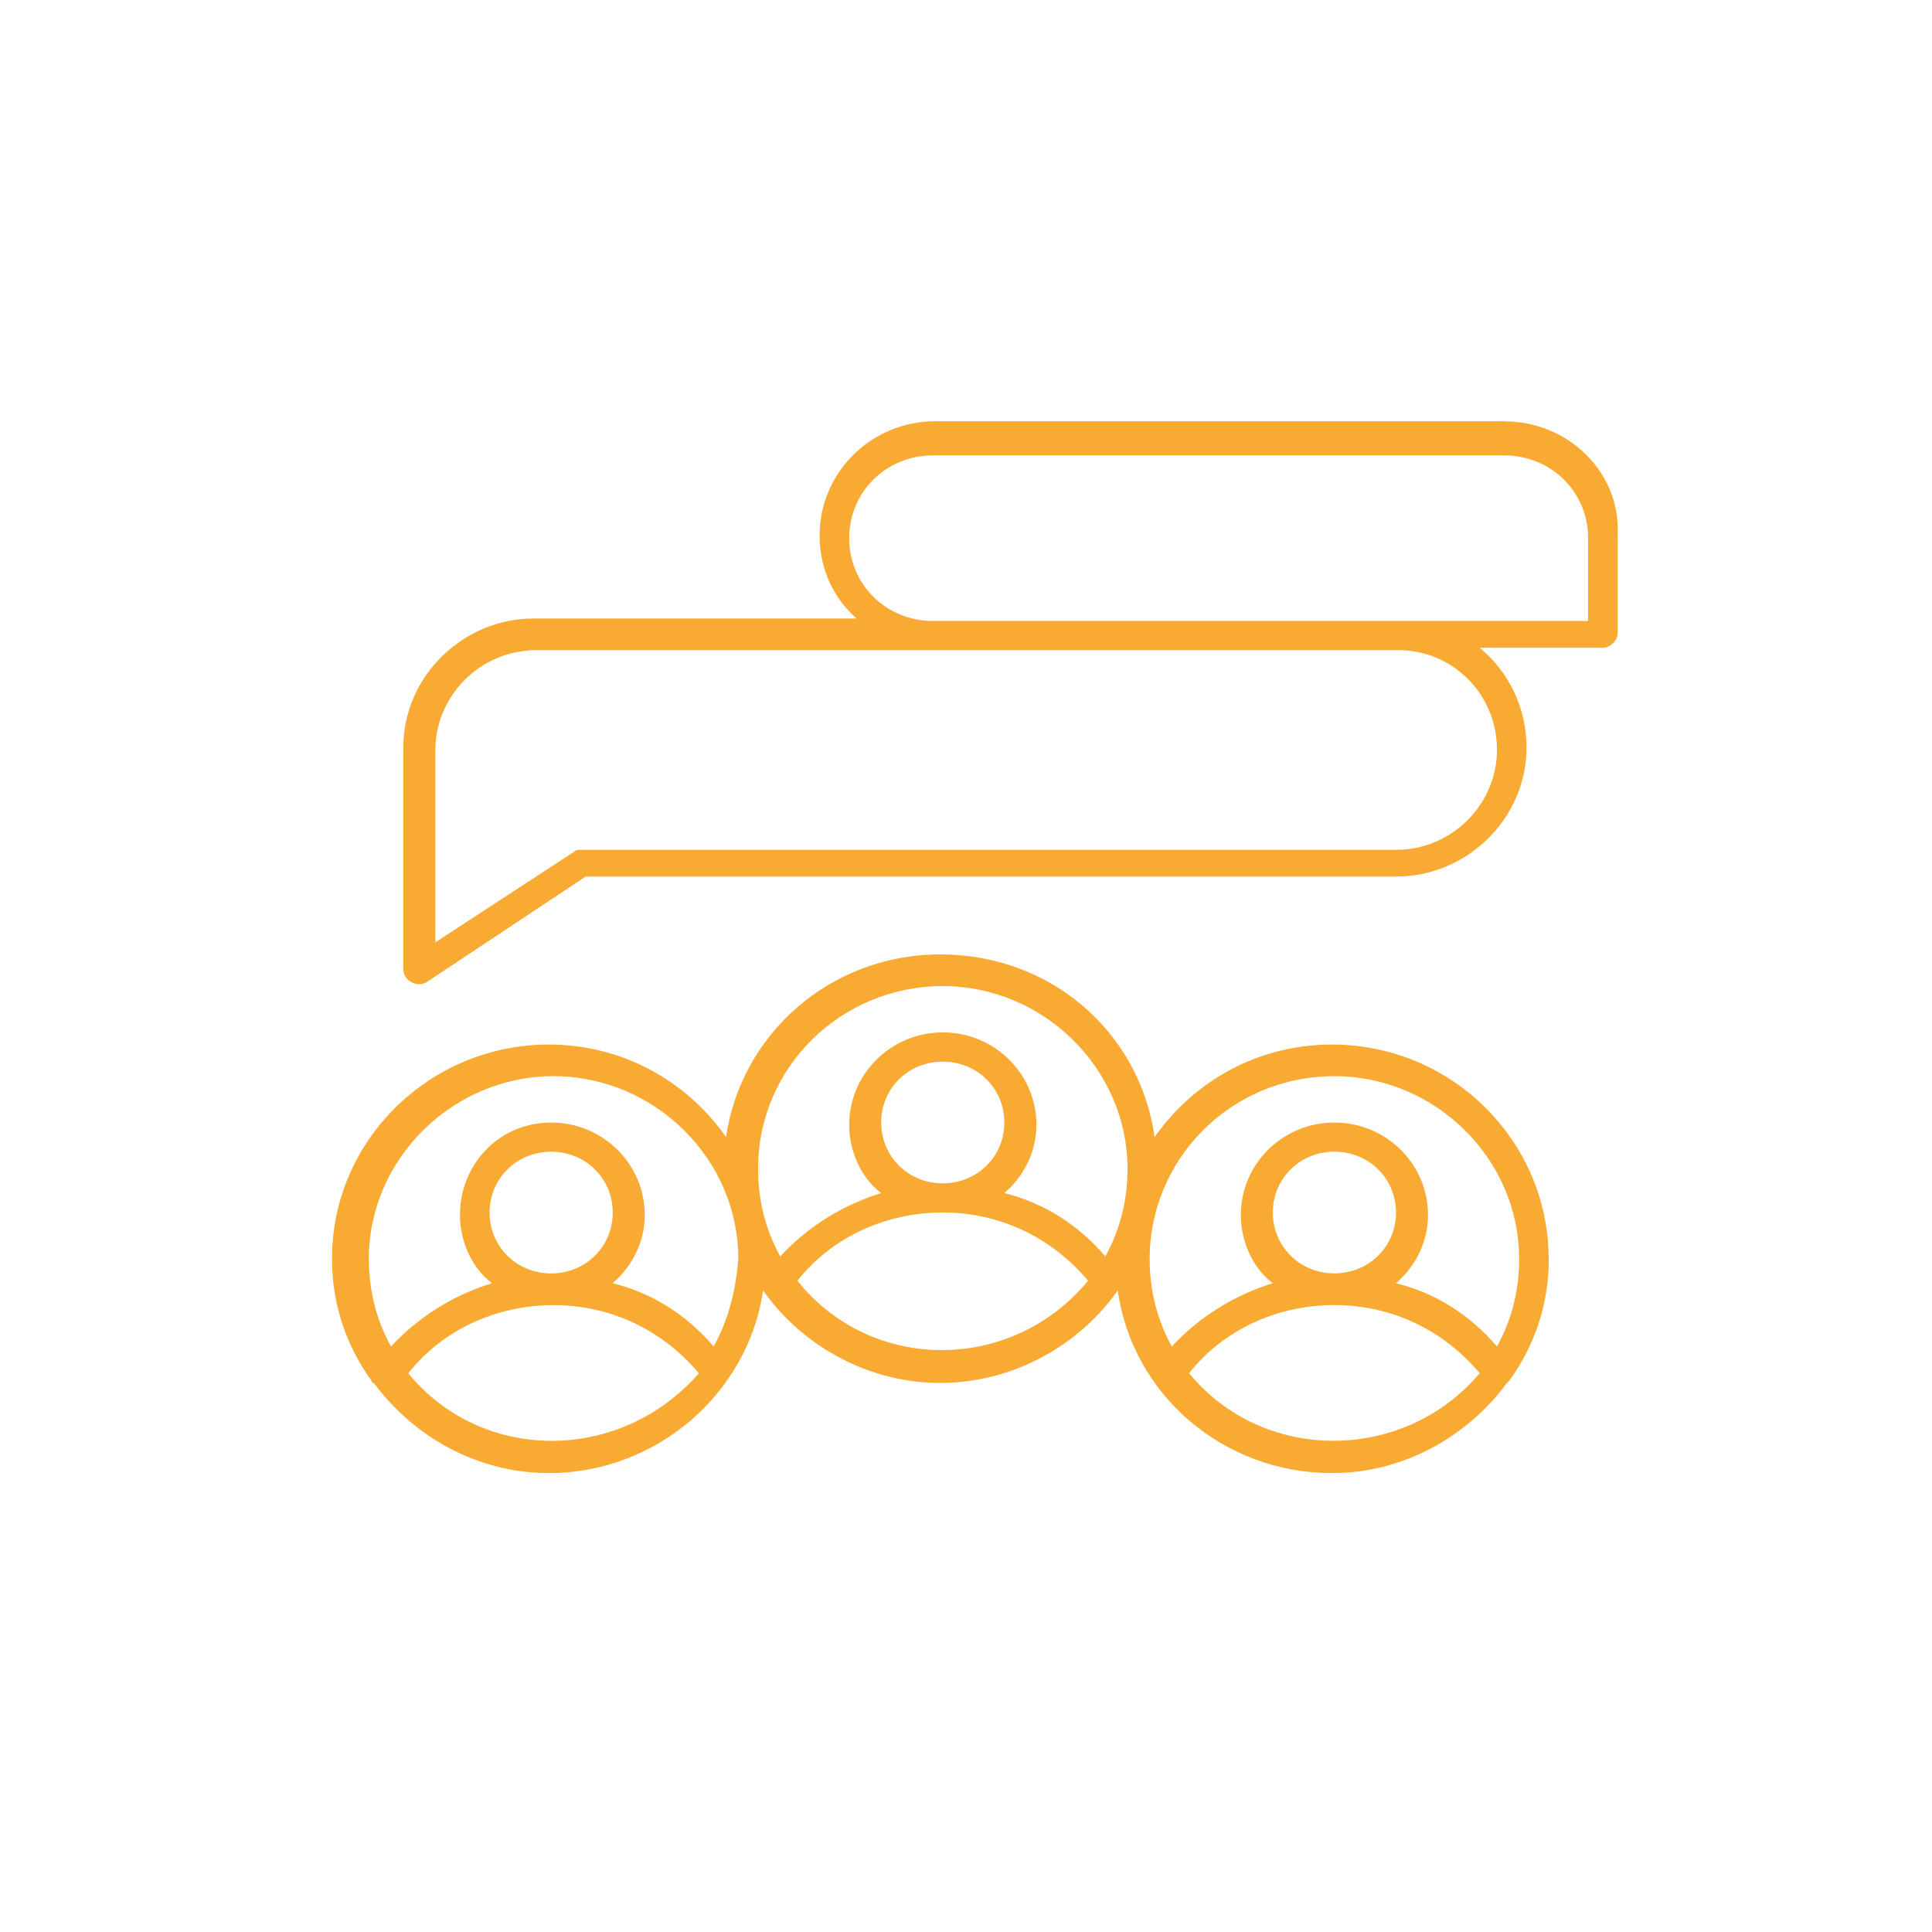 <?xml version="1.0" encoding="UTF-8"?>
<svg xmlns="http://www.w3.org/2000/svg" id="_1" data-name="1" viewBox="0 0 320 320">
  <defs>
    <style>
      .cls-1 {
        fill: #f8aa33;
      }
    </style>
  </defs>
  <g id="_96_Friends_People_Social_Media_Team" data-name="96, Friends, People, Social Media, Team">
    <g>
      <path class="cls-1" d="M256.51,208.5c0-19.36-15.91-35.49-35.9-35.49-12.24,0-22.85,6.05-29.37,15.32-2.45-17.34-17.14-30.25-35.49-30.25s-33.04,13.31-35.49,30.25c-6.53-9.28-17.14-15.32-29.37-15.32-19.58,0-35.9,15.73-35.9,35.49,0,7.66,2.45,14.52,6.53,20.17,0,0,0,.4,.41,.4,6.53,8.87,17.14,14.92,28.97,14.92,17.95,0,33.04-13.31,35.49-30.25,6.53,9.28,17.54,15.32,29.37,15.32s22.85-6.05,29.37-15.32c2.45,17.34,17.54,30.25,35.49,30.25,11.83,0,22.44-6.05,28.97-14.92l.41-.4c4.08-5.65,6.53-12.5,6.53-20.17Zm-100.36-45.17c16.73,0,30.6,13.71,30.6,30.25,0,5.24-1.22,10.08-3.67,14.52-4.49-5.25-10.2-8.87-16.73-10.49,3.27-2.82,5.31-6.86,5.31-11.29,0-8.47-6.94-15.32-15.5-15.32s-15.51,6.86-15.51,15.32c0,4.43,2.04,8.87,5.31,11.29-6.53,2.02-12.24,5.65-16.73,10.49-2.45-4.44-3.67-9.28-3.67-14.52,0-16.94,13.87-30.25,30.6-30.25Zm-10.2,22.59c0-5.65,4.49-10.08,10.2-10.08s10.2,4.43,10.2,10.08-4.49,10.08-10.2,10.08-10.2-4.44-10.2-10.08Zm-78.33,41.54c5.71-7.26,14.69-11.29,24.07-11.29s17.95,4.03,24.07,11.29c-13.06,14.92-35.9,14.92-48.14,0Zm13.47-26.62c0-5.64,4.49-10.08,10.2-10.08s10.2,4.44,10.2,10.08-4.49,10.08-10.2,10.08-10.2-4.43-10.2-10.08Zm37.12,22.18c-4.49-5.24-10.2-8.87-16.73-10.48,3.27-2.82,5.31-6.86,5.31-11.29,0-8.47-6.94-15.32-15.51-15.32s-15.09,6.85-15.09,15.32c0,4.43,2.04,8.87,5.3,11.29-6.53,2.02-12.24,5.65-16.73,10.48-2.45-4.43-3.67-9.28-3.67-14.52,0-16.53,13.87-30.25,30.6-30.25s30.6,13.71,30.6,30.25c-.41,5.24-1.63,10.08-4.08,14.52Zm13.87-10.89c5.71-7.26,14.69-11.3,24.07-11.3s17.95,4.03,24.07,11.3c-12.65,15.32-35.9,15.32-48.14,0Zm88.94-33.88c16.73,0,30.6,13.71,30.6,30.25,0,5.24-1.22,10.08-3.67,14.52-4.49-5.24-10.2-8.87-16.73-10.48,3.26-2.82,5.3-6.86,5.3-11.29,0-8.47-6.94-15.32-15.5-15.32s-15.5,6.85-15.5,15.32c0,4.43,2.04,8.87,5.3,11.29-6.53,2.02-12.24,5.65-16.73,10.48-2.45-4.43-3.67-9.28-3.67-14.52,0-16.53,13.46-30.25,30.6-30.25Zm-10.2,22.58c0-5.64,4.49-10.08,10.2-10.08s10.2,4.44,10.2,10.08-4.49,10.08-10.2,10.08-10.2-4.43-10.2-10.08Zm-13.87,26.62c5.71-7.26,14.69-11.29,24.07-11.29s17.95,4.03,24.07,11.29c-12.65,14.92-35.9,14.92-48.14,0Z"></path>
      <path class="cls-1" d="M249.17,69.77h-94.24c-10.61,0-19.18,8.47-19.18,18.96,0,5.65,2.45,10.49,6.12,13.71h-53.45c-11.83,0-21.62,9.68-21.62,21.37v36.7c0,2.02,2.45,3.23,4.08,2.02l26.11-17.34H231.22c11.83,0,21.62-9.68,21.62-21.37,0-6.45-2.86-12.5-7.75-16.53h20.4c1.22,0,2.45-1.21,2.45-2.42v-16.53c.41-10.08-8.16-18.55-18.77-18.55Zm-1.22,54.45c0,8.87-7.35,16.54-16.73,16.54H96.18c-.41,0-.82,0-1.22,.4l-22.85,14.92v-31.86c0-8.87,7.34-16.53,16.73-16.53H231.63c8.98,0,16.32,7.26,16.32,16.53Zm15.09-21.37h-108.52c-7.75,0-13.87-6.05-13.87-13.71s6.12-13.71,13.87-13.71h94.65c7.75,0,13.87,6.05,13.87,13.71v13.71Z"></path>
    </g>
  </g>
</svg>
